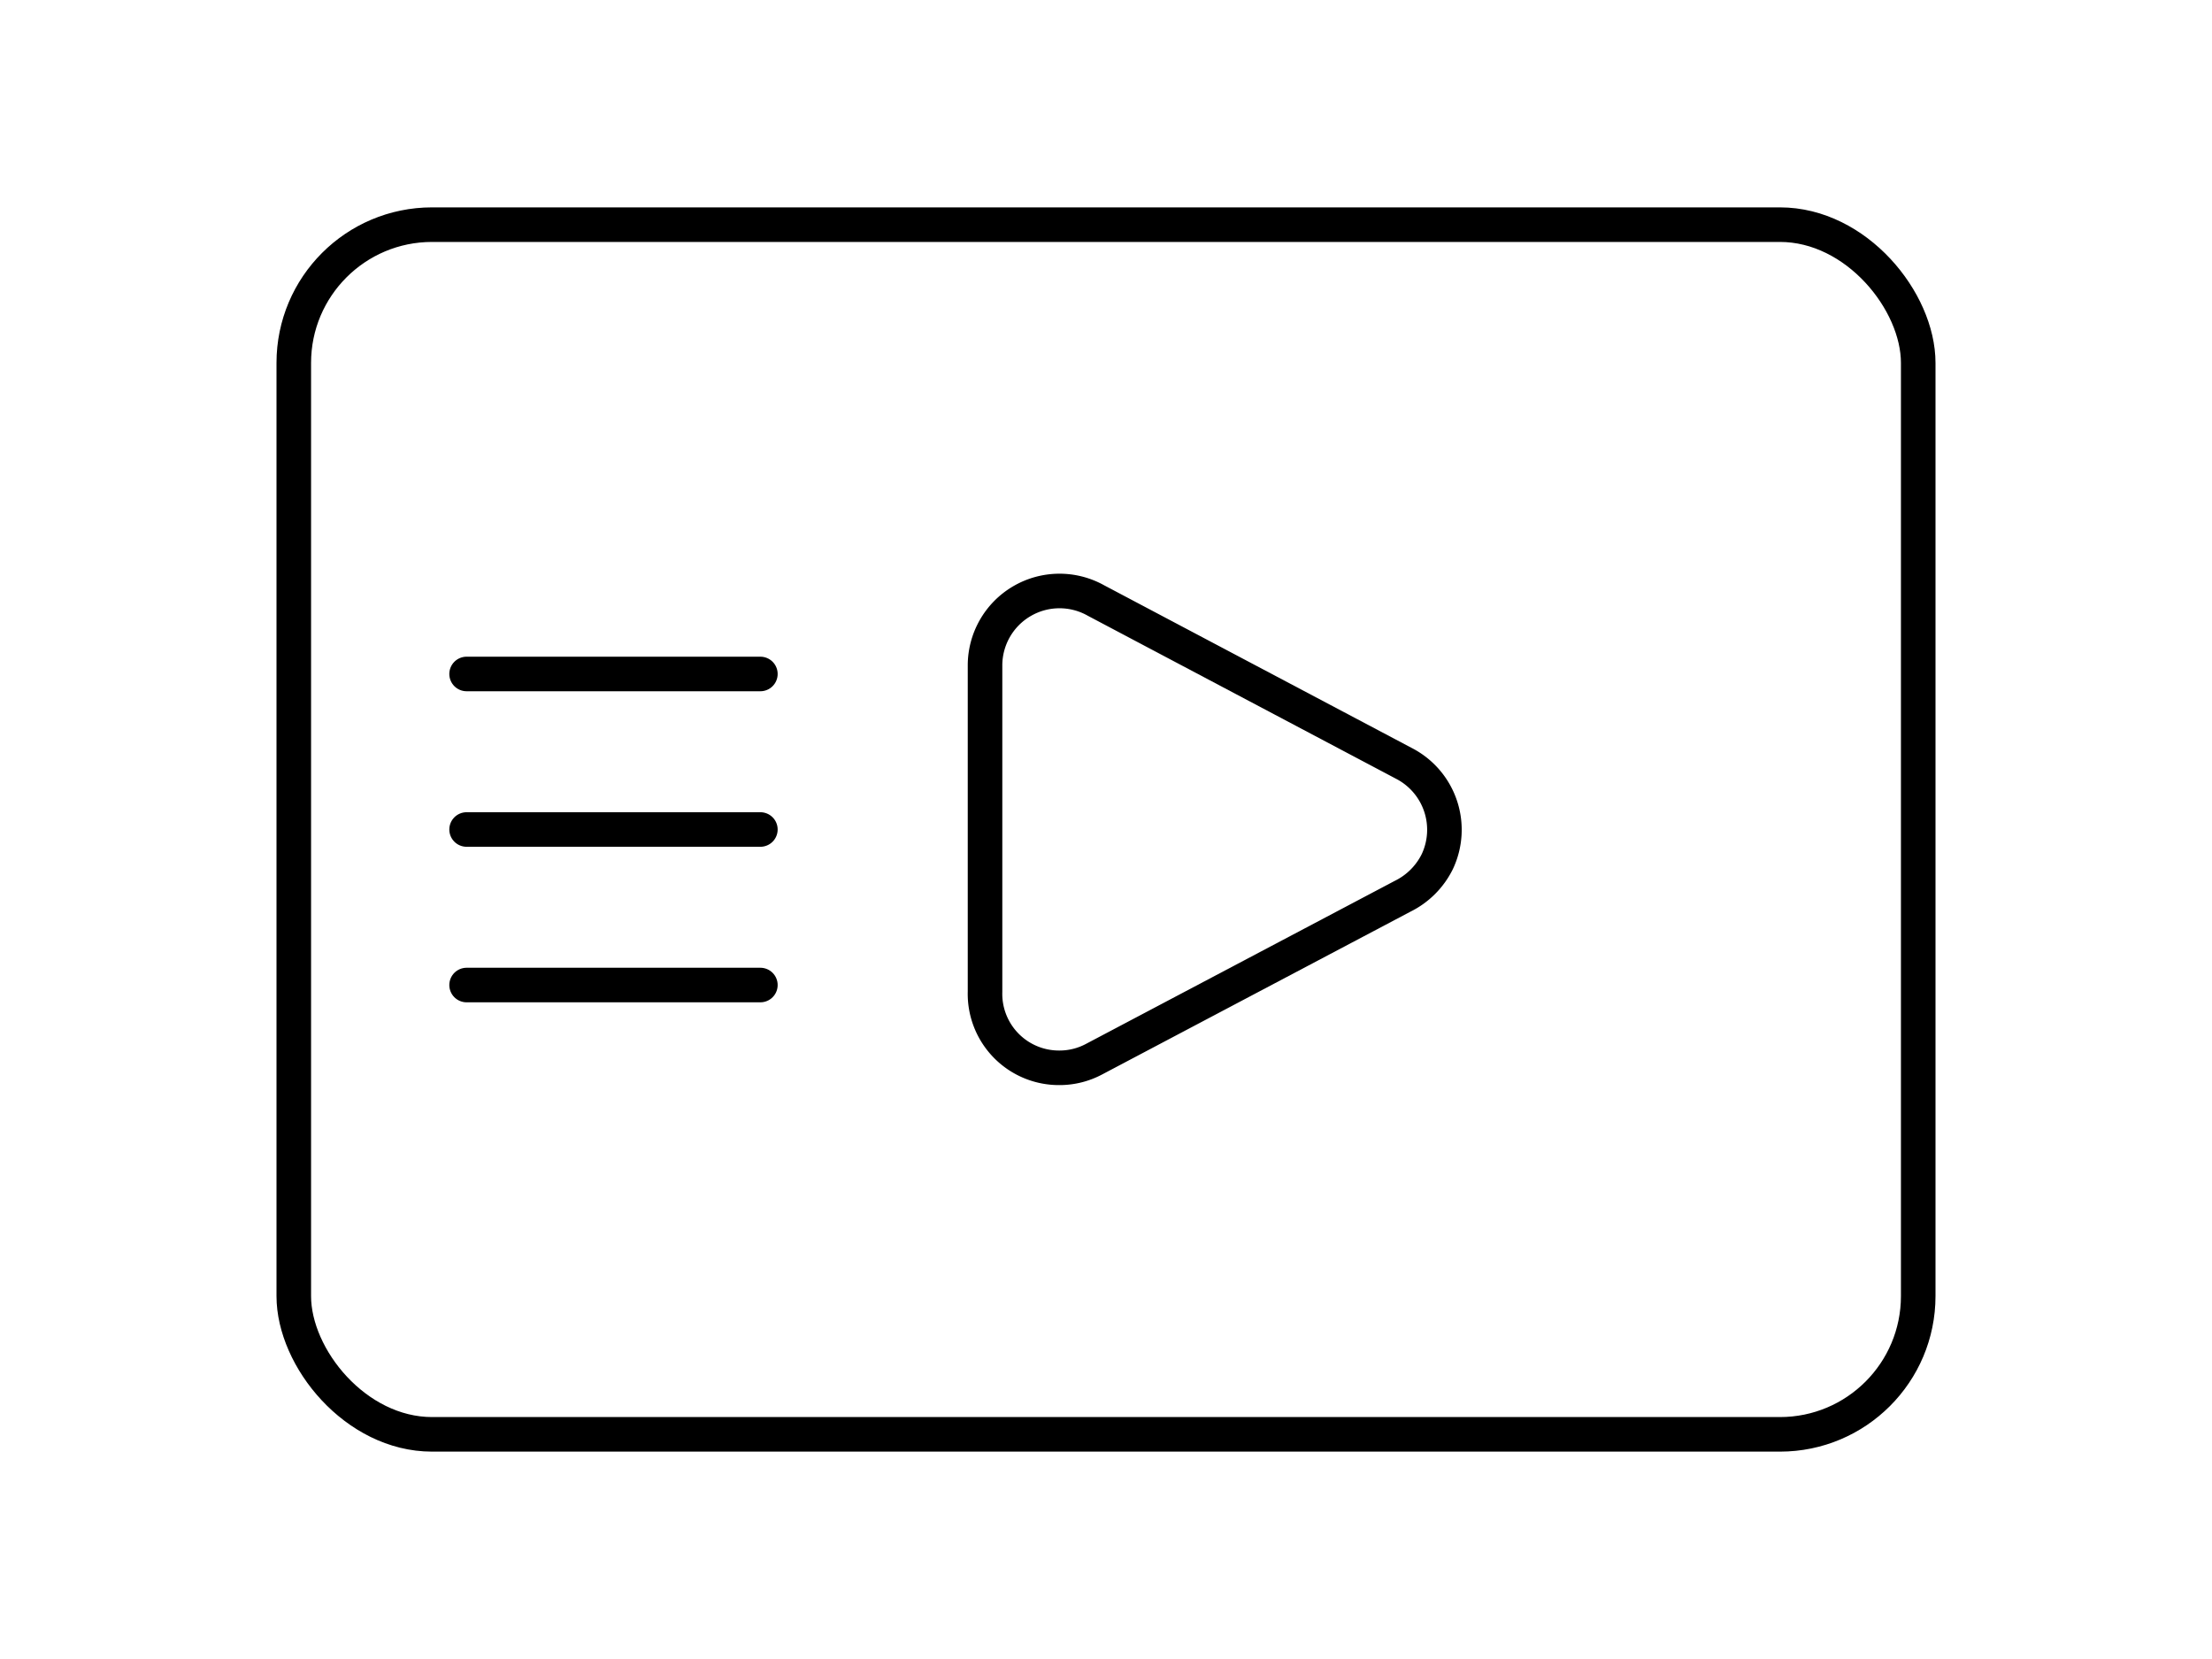 <svg xmlns="http://www.w3.org/2000/svg" viewBox="0 0 128 96"><defs><style>.cls-1{fill:none;stroke:#000;stroke-linecap:round;stroke-linejoin:round;stroke-width:2px;}</style></defs><title>contenu-videos</title><g id="videos"><rect class="cls-1" x="17" y="13" width="94" height="70" rx="8" ry="8"/><path class="cls-1" d="M81.27,44.19,63.42,34.75A4.31,4.31,0,0,0,57,38.52V57.39a4.28,4.28,0,0,0,4.31,4.4,4.25,4.25,0,0,0,2-.5l17.86-9.43a4.4,4.4,0,0,0,2-2A4.32,4.32,0,0,0,81.27,44.19Z"/><line class="cls-1" x1="27" y1="39" x2="44" y2="39"/><line class="cls-1" x1="27" y1="48" x2="44" y2="48"/><line class="cls-1" x1="27" y1="57" x2="44" y2="57"/></g></svg>